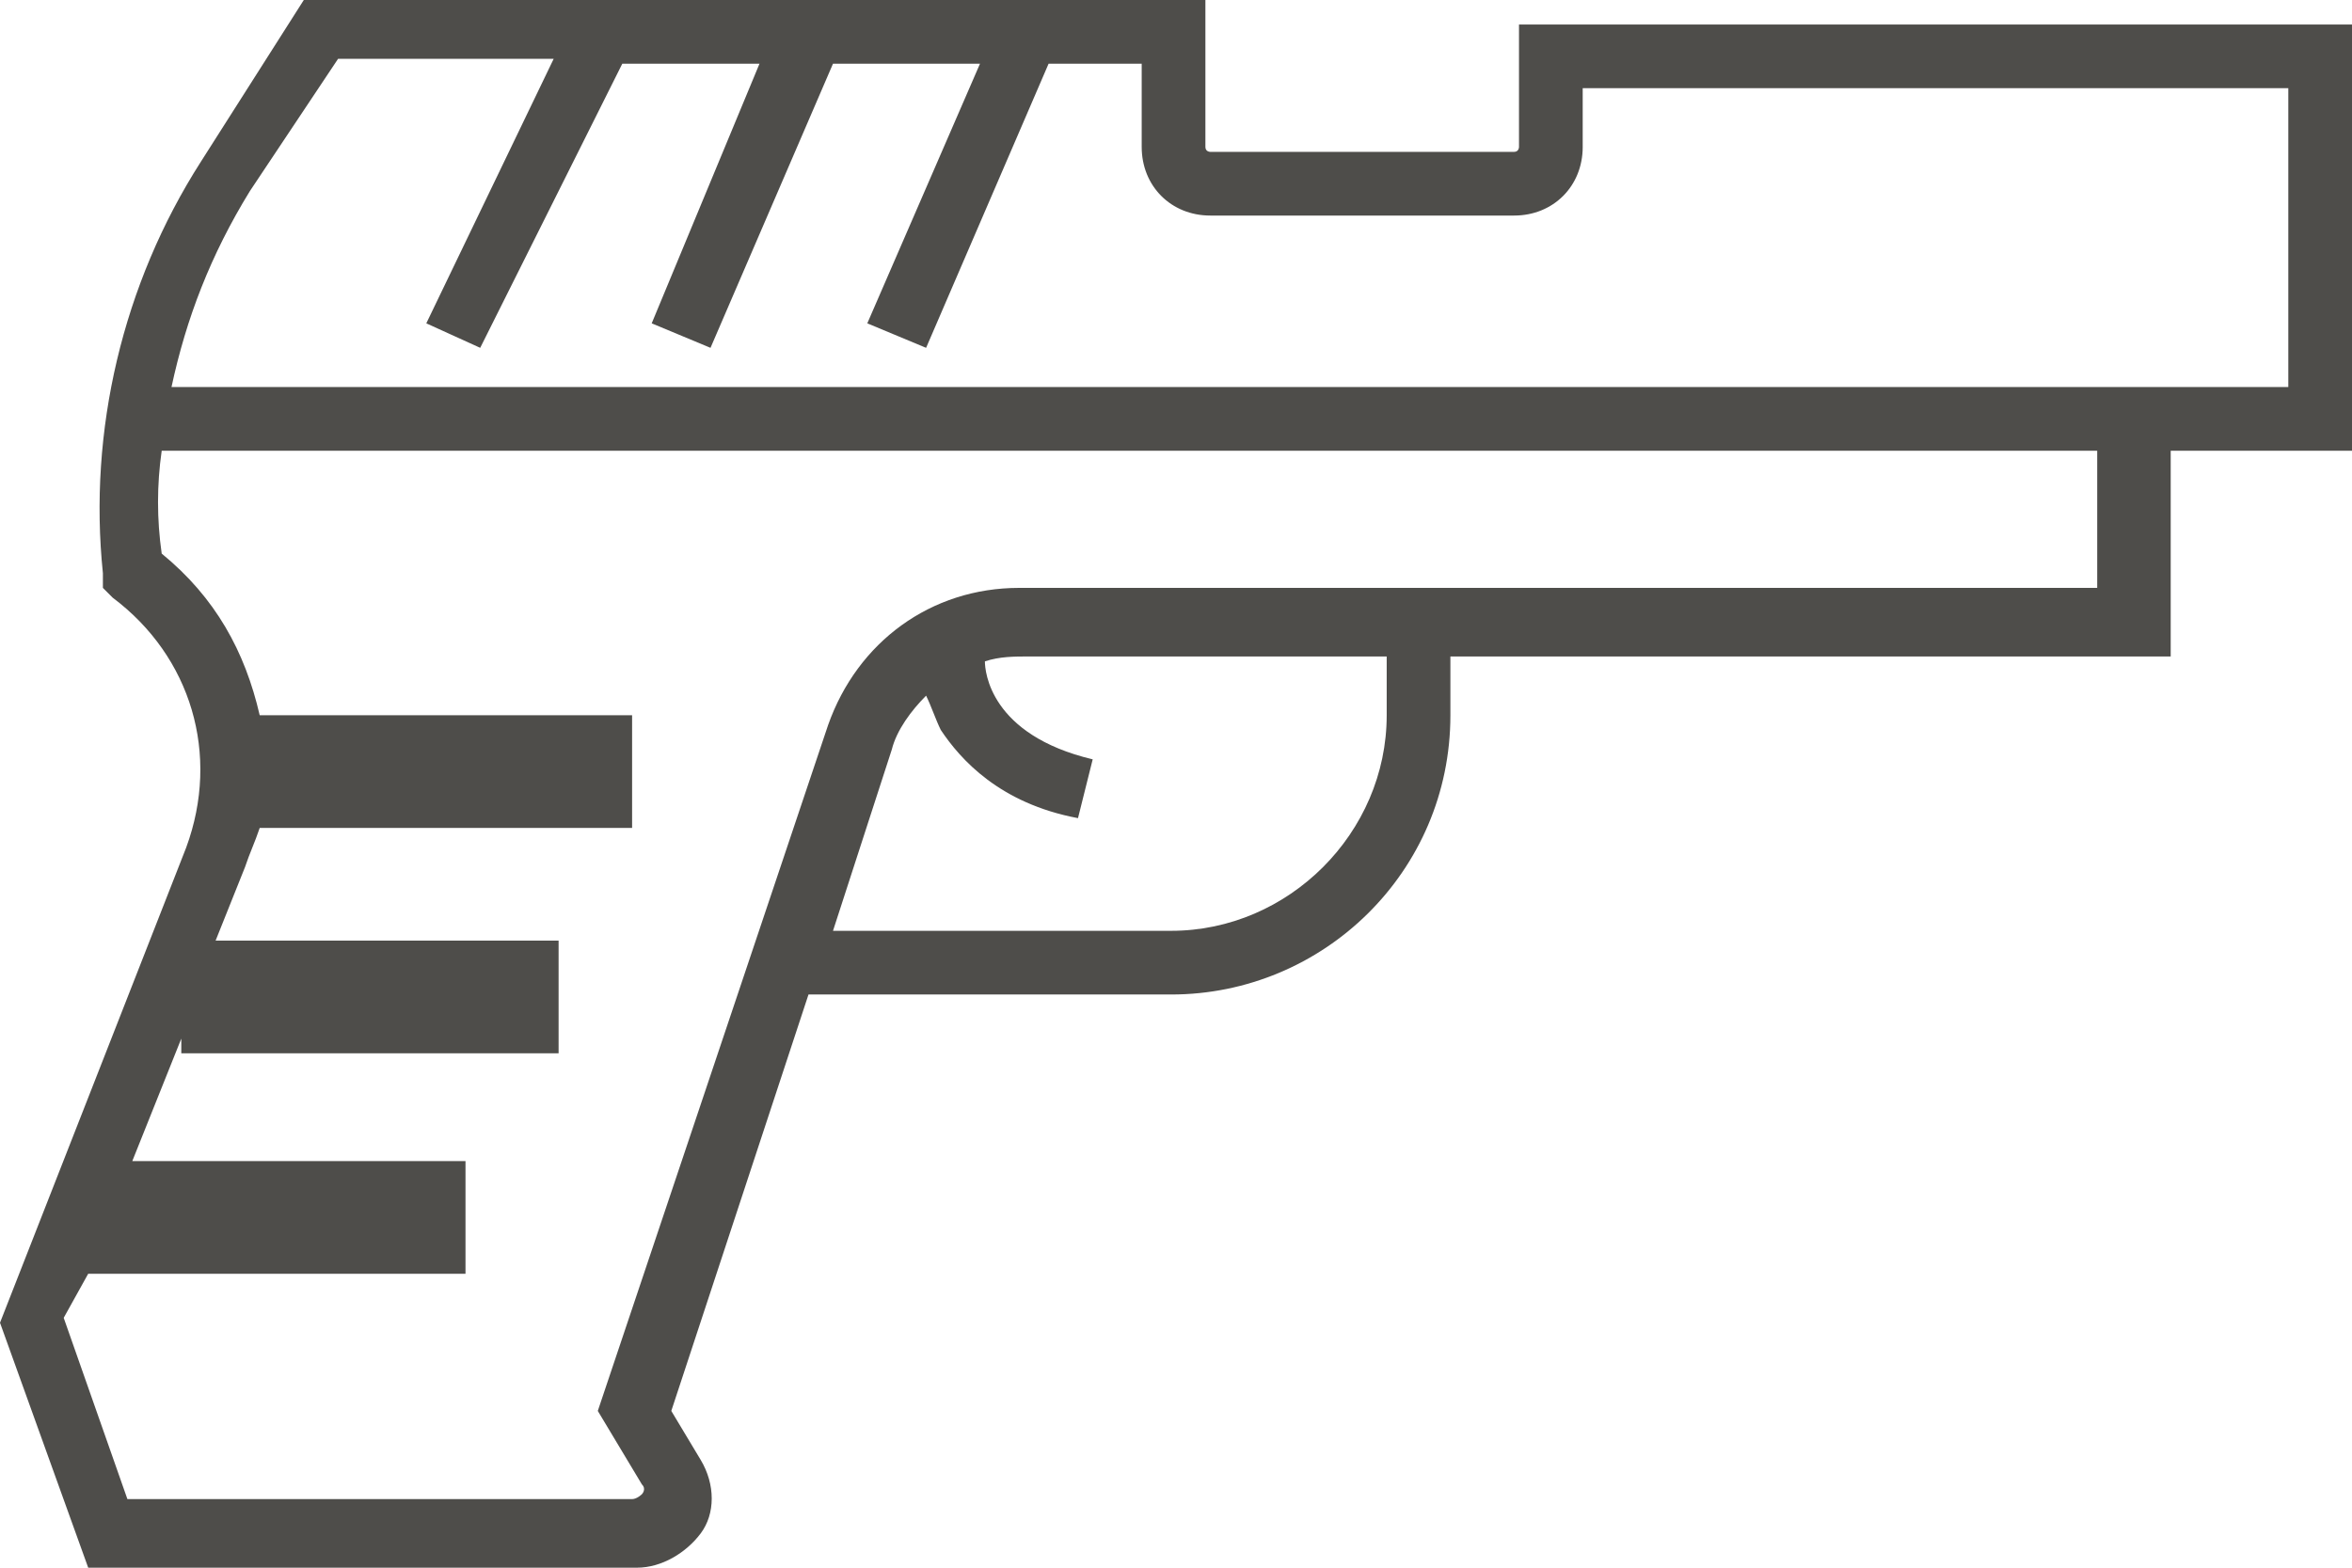 <?xml version="1.0" encoding="utf-8"?>
<!-- Generator: Adobe Illustrator 21.1.0, SVG Export Plug-In . SVG Version: 6.00 Build 0)  -->
<svg version="1.1" id="Layer_1" xmlns="http://www.w3.org/2000/svg" xmlns:xlink="http://www.w3.org/1999/xlink" x="0px" y="0px"
	 viewBox="0 0 48 32" style="enable-background:new 0 0 48 32;" xml:space="preserve">
<style type="text/css">
	.st0{fill:#4E4D4A;}
</style>
<title>gun</title>
<path class="st0" d="M31,0.5V3c0,0,0,0.1-0.1,0.1h-6.2c0,0-0.1,0-0.1-0.1V0H6.2L4.1,3.3c-1.6,2.5-2.3,5.5-2,8.4l0,0.3l0.2,0.2
	c1.6,1.2,2.2,3.2,1.5,5.1L0,27l1.8,5H13c0.5,0,1-0.3,1.3-0.7s0.3-1,0-1.5l-0.6-1l2.8-8.5h7.4c3.1,0,5.7-2.5,5.7-5.7v-1.2h-1.3v1.2
	c0,2.4-2,4.4-4.4,4.4h-6.9l1.2-3.7c0.1-0.4,0.4-0.8,0.7-1.1c0.1,0.2,0.2,0.5,0.3,0.7c0.4,0.6,1.2,1.5,2.8,1.8l0.3-1.2
	c-2.1-0.5-2.2-1.8-2.2-2c0.3-0.1,0.6-0.1,0.9-0.1h23.3V9.2h3.9V0.5L31,0.5L31,0.5z M20.8,12c-1.8,0-3.3,1.1-3.9,2.8l-4.7,14l0.9,1.5
	c0.1,0.1,0,0.2,0,0.2s-0.1,0.1-0.2,0.1H2.6l-1.3-3.7L1.8,26h7.7v-2.3H2.7l1-2.5v0.3h7.7v-2.3H4.4L5,17.7c0.1-0.3,0.2-0.5,0.3-0.8
	h7.6v-2.3H5.3c-0.3-1.3-0.9-2.4-2-3.3c-0.1-0.7-0.1-1.4,0-2.1h39.5V12L20.8,12L20.8,12z M46.7,7.9H3.5c0.3-1.4,0.8-2.7,1.6-4
	l1.8-2.7h4.4L8.7,6.6l1.1,0.5l2.9-5.8h2.8l-2.2,5.3l1.2,0.5l2.5-5.8H20l-2.3,5.3l1.2,0.5l2.5-5.8h1.9V3c0,0.8,0.6,1.4,1.4,1.4h6.2
	c0.8,0,1.4-0.6,1.4-1.4V1.8h14.4L46.7,7.9L46.7,7.9z"/>
</svg>
